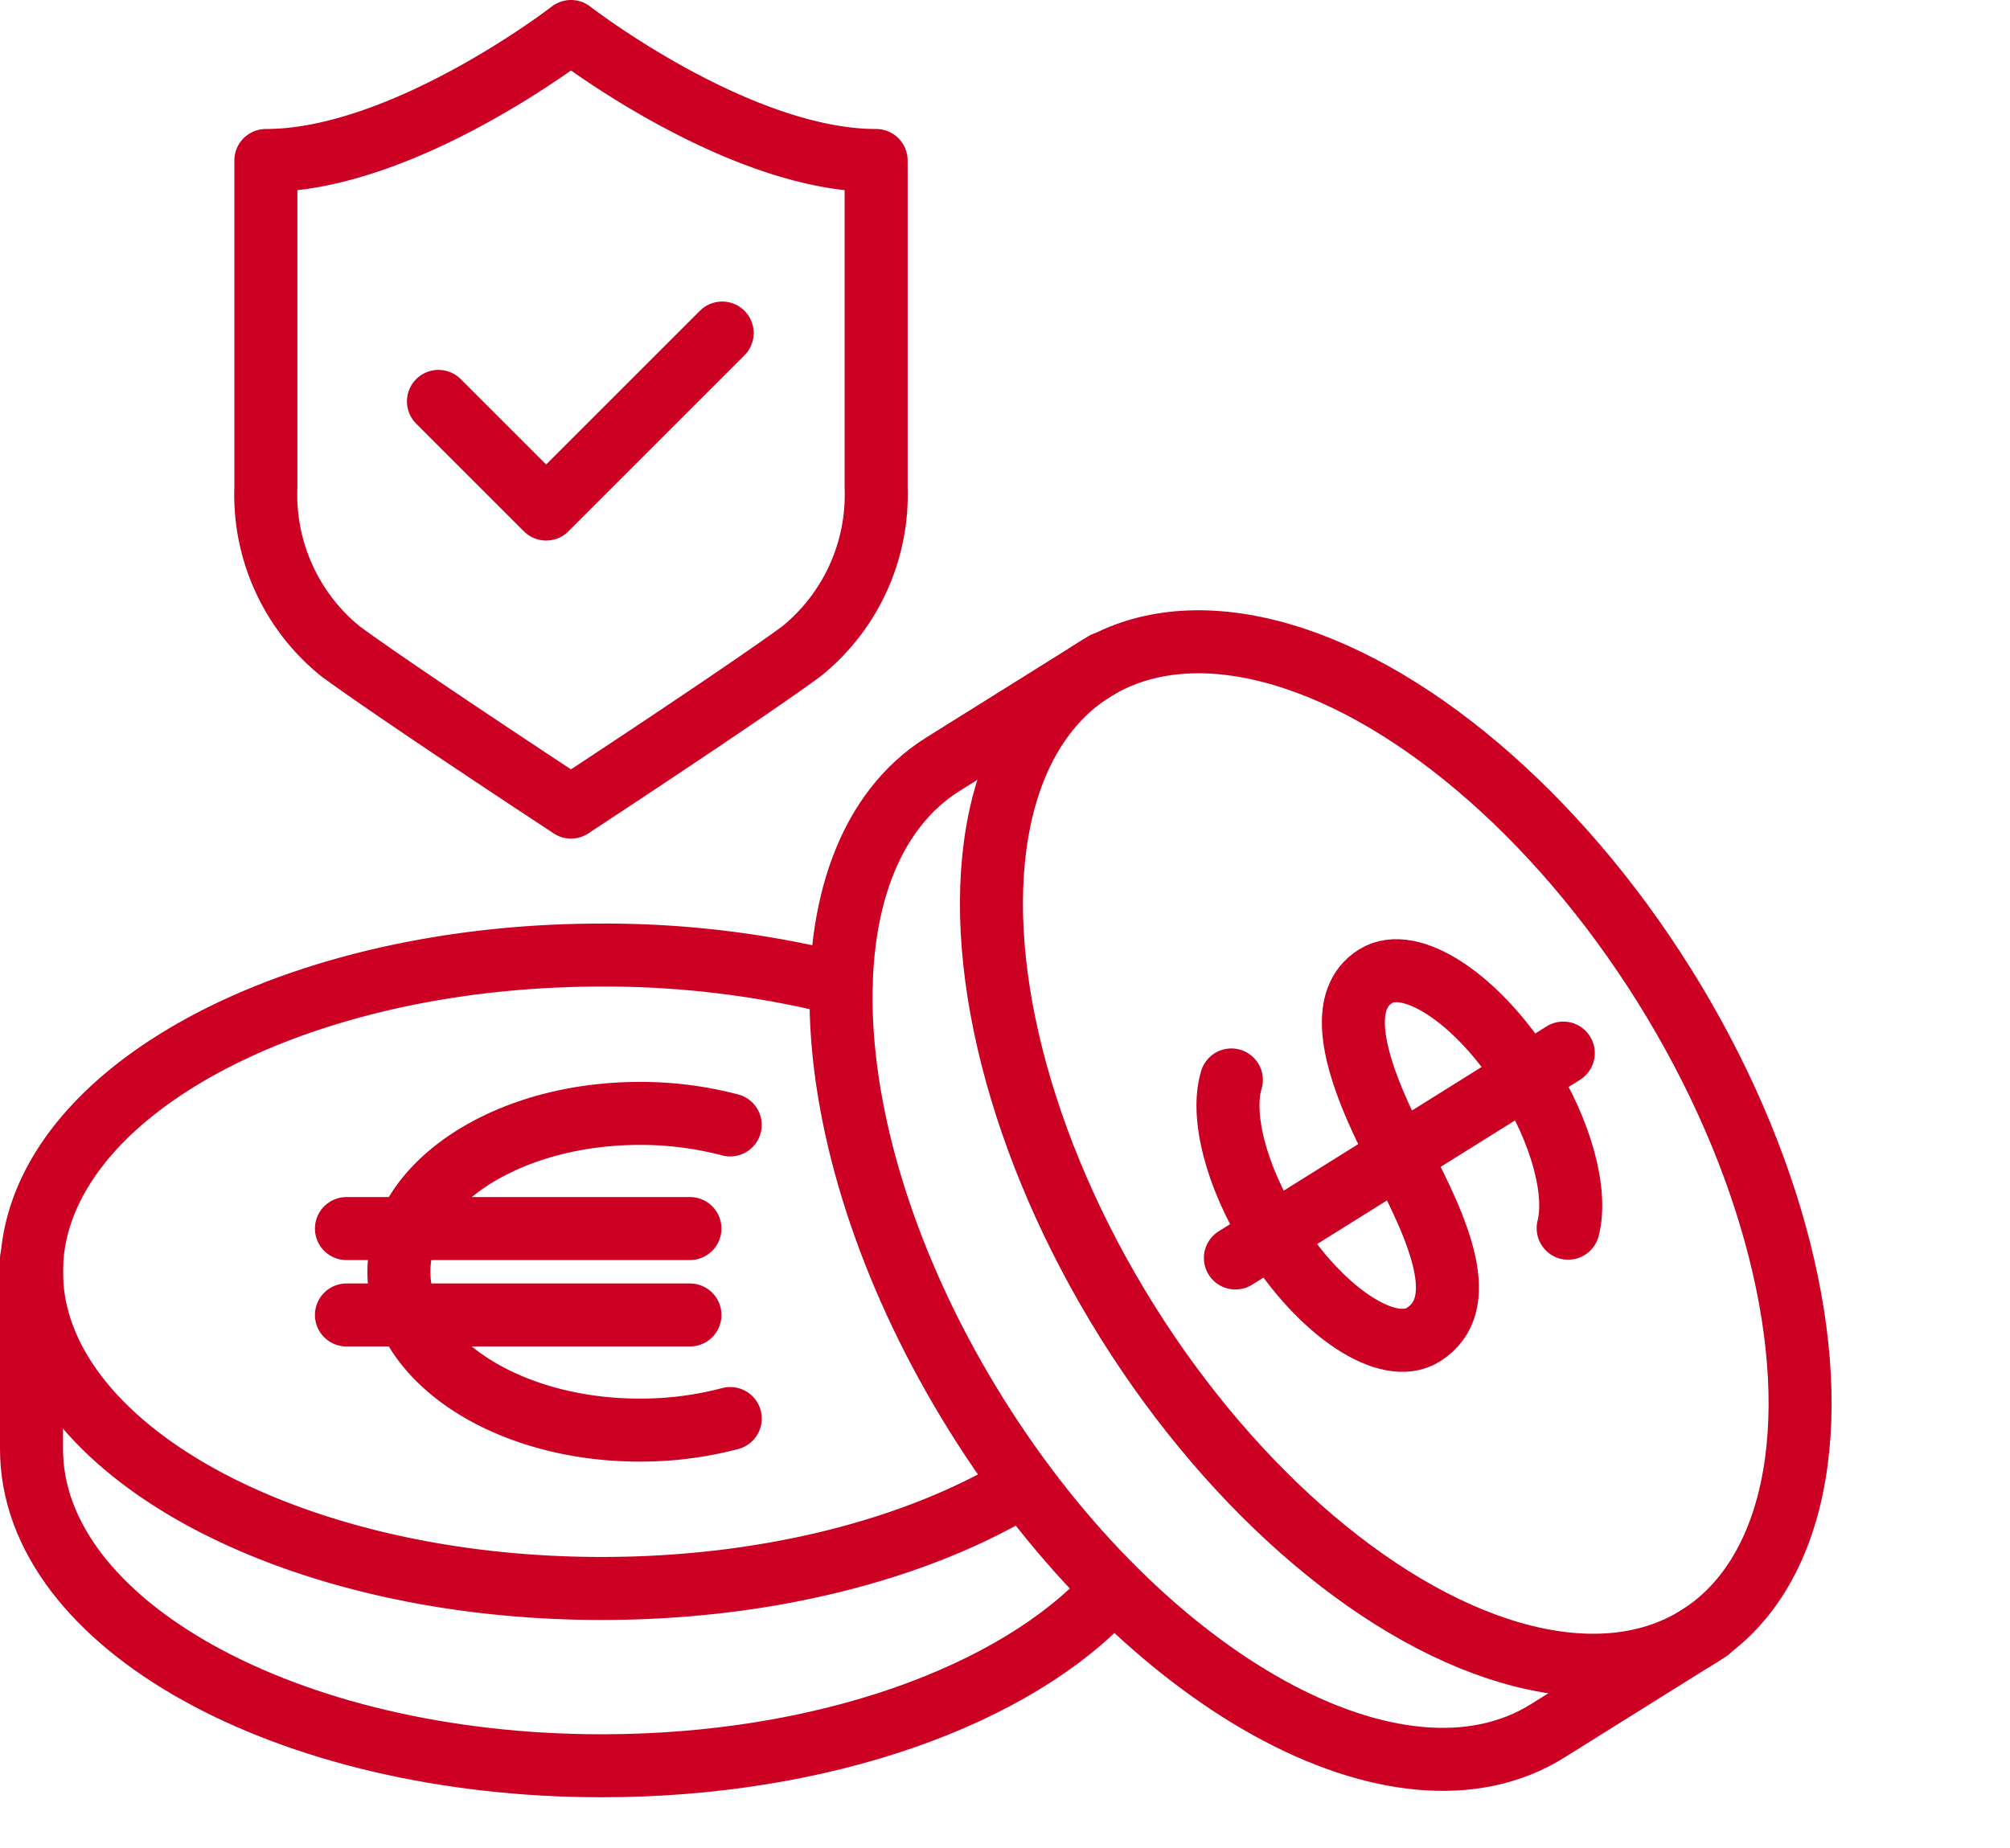 <svg xmlns="http://www.w3.org/2000/svg" width="127.587" height="117.34" viewBox="0 0 127.587 117.34">
  <g id="Group_262" data-name="Group 262" transform="translate(-1768.588 -2526.039)">
    <path id="Path_335" data-name="Path 335" d="M2041.059,2757.589l-10.23,6.394c-9.417,5.886-25.639-3.084-36.233-20.035s-11.548-35.463-2.131-41.349l10.23-6.394" transform="translate(-164.009 -128.049)" fill="none" stroke="#c02" stroke-linecap="round" stroke-linejoin="round" stroke-width="4"/>
    <ellipse id="Ellipse_46" data-name="Ellipse 46" cx="20.107" cy="36.193" rx="20.107" ry="36.193" transform="translate(1820.953 2579.24) rotate(-32.005)" fill="none" stroke="#c02" stroke-linecap="round" stroke-linejoin="round" stroke-width="4"/>
    <path id="Path_336" data-name="Path 336" d="M2089.16,2784.934c-.679,2.231.267,6.091,2.606,9.834,3.059,4.9,7.343,7.736,9.568,6.345,3.021-1.888,1.108-6.444-1.511-11.381-3.391-6.393-3.735-9.99-1.51-11.381s6.509,1.45,9.568,6.345c2.276,3.643,3.233,7.4,2.657,9.651" transform="translate(-242.41 -190.33)" fill="none" stroke="#c02" stroke-linecap="round" stroke-linejoin="round" stroke-width="4"/>
    <line id="Line_34" data-name="Line 34" x1="20.814" y2="13.009" transform="translate(1847.006 2592.899)" fill="none" stroke="#c02" stroke-linecap="round" stroke-linejoin="round" stroke-width="4"/>
    <path id="Path_337" data-name="Path 337" d="M1889.377,2835.35a22.343,22.343,0,0,1-5.744.734c-8.444,0-15.288-4.5-15.288-10.054s6.845-10.053,15.288-10.053a22.368,22.368,0,0,1,5.741.732" transform="translate(-74.436 -219.248)" fill="none" stroke="#c02" stroke-linecap="round" stroke-linejoin="round" stroke-width="4"/>
    <line id="Line_35" data-name="Line 35" x1="21.804" transform="translate(1790.579 2604.04)" fill="none" stroke="#c02" stroke-linecap="round" stroke-linejoin="round" stroke-width="4"/>
    <line id="Line_36" data-name="Line 36" x1="21.804" transform="translate(1790.579 2609.526)" fill="none" stroke="#c02" stroke-linecap="round" stroke-linejoin="round" stroke-width="4"/>
    <path id="Path_338" data-name="Path 338" d="M1839.06,2875.917c-5.979,6.53-18.188,11-32.279,11-19.989,0-36.193-9-36.193-20.107v-12.064" transform="translate(0 -248.77)" fill="none" stroke="#c02" stroke-linecap="round" stroke-linejoin="round" stroke-width="4"/>
    <path id="Path_339" data-name="Path 339" d="M1833.329,2807.607c-6.61,3.961-16.058,6.441-26.548,6.441-19.989,0-36.193-9-36.193-20.107s16.2-20.107,36.193-20.107a61.289,61.289,0,0,1,15.195,1.853" transform="translate(0 -187.158)" fill="none" stroke="#c02" stroke-linecap="round" stroke-linejoin="round" stroke-width="4"/>
    <path id="Path_340" data-name="Path 340" d="M1878.864,2612.63l6.836,6.835,11.174-11.174" transform="translate(-82.445 -61.107)" fill="none" stroke="#c02" stroke-linecap="round" stroke-linejoin="round" stroke-width="4"/>
    <path id="Path_341" data-name="Path 341" d="M1852.313,2528.039s-10.561,8.19-19.368,8.19v20.764a12.786,12.786,0,0,0,4.724,10.386c3.09,2.283,12.317,8.367,12.709,8.625l1.935,1.276,1.936-1.276c.391-.258,9.618-6.342,12.709-8.625a12.786,12.786,0,0,0,4.724-10.386v-20.764C1862.875,2536.229,1852.313,2528.039,1852.313,2528.039Z" transform="translate(-47.481)" fill="none" stroke="#c02" stroke-linecap="round" stroke-linejoin="round" stroke-width="4"/>
  </g>
</svg>
